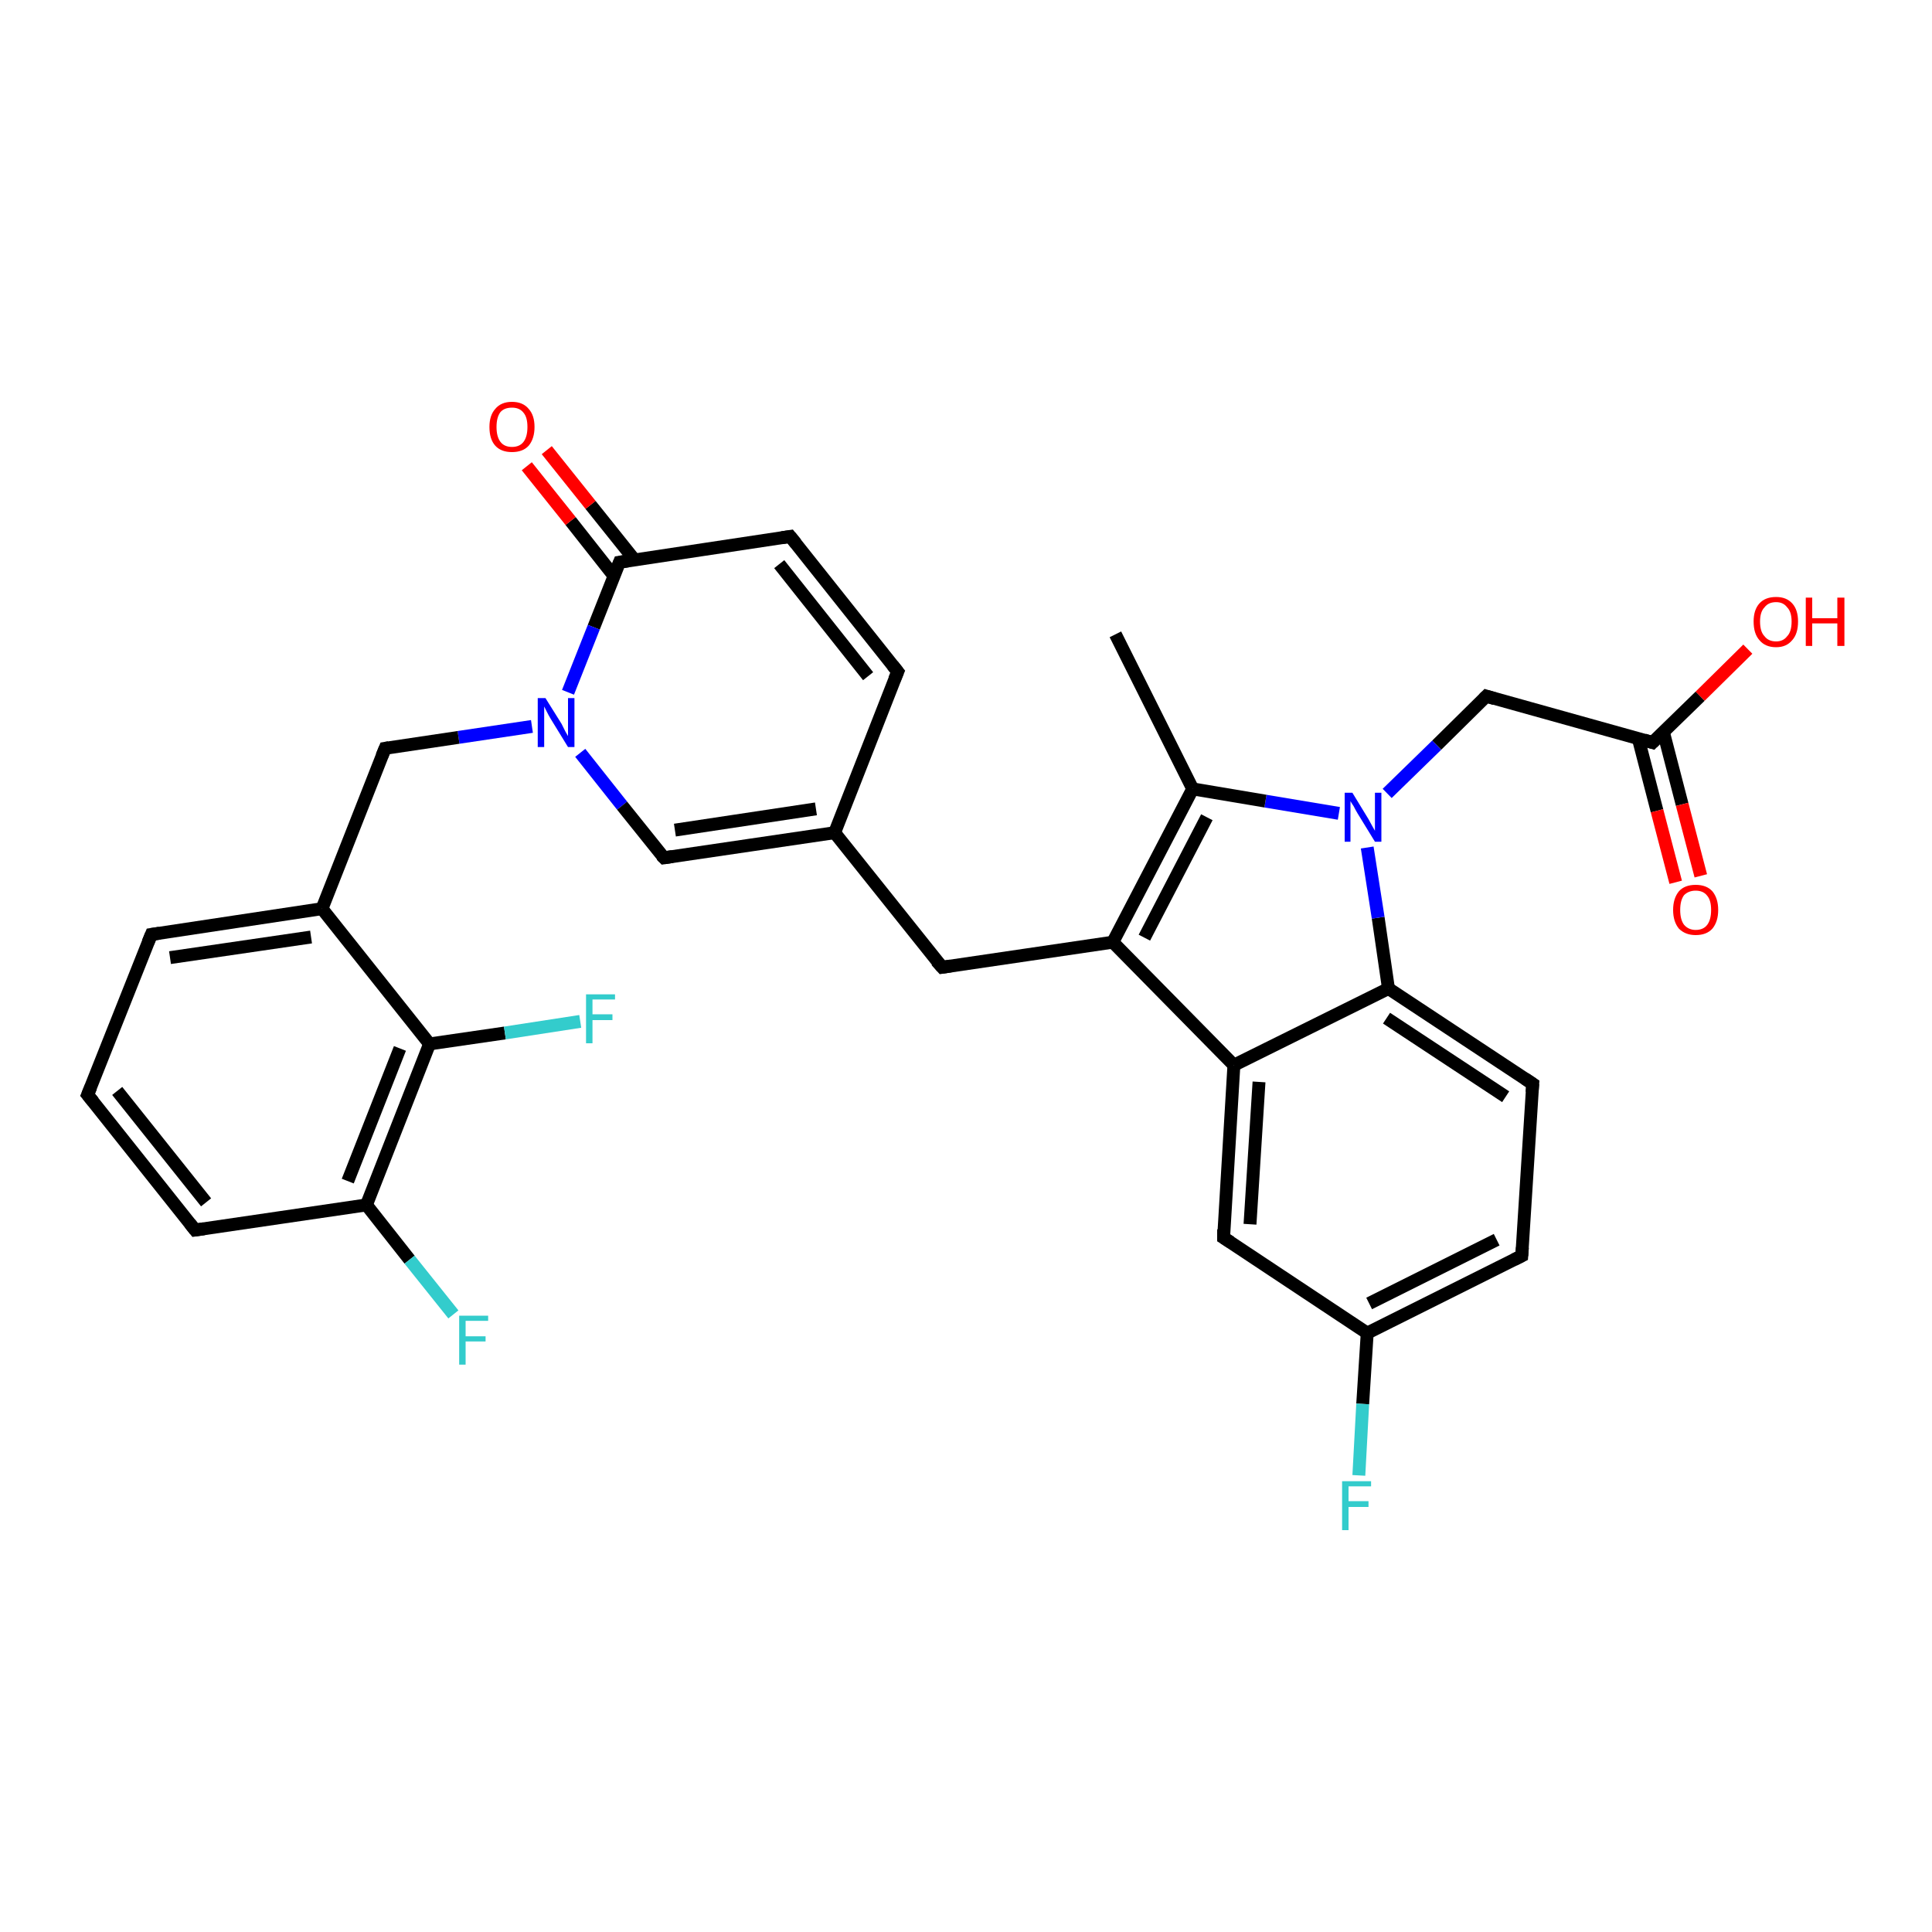 <?xml version='1.0' encoding='iso-8859-1'?>
<svg version='1.1' baseProfile='full'
              xmlns='http://www.w3.org/2000/svg'
                      xmlns:rdkit='http://www.rdkit.org/xml'
                      xmlns:xlink='http://www.w3.org/1999/xlink'
                  xml:space='preserve'
width='300px' height='300px' viewBox='0 0 300 300'>
<!-- END OF HEADER -->
<rect style='opacity:1.0;fill:#FFFFFF;stroke:none' width='300.0' height='300.0' x='0.0' y='0.0'> </rect>
<path class='bond-0 atom-0 atom-1' d='M 173.2,98.5 L 185.2,122.5' style='fill:none;fill-rule:evenodd;stroke:#000000;stroke-width:2.0px;stroke-linecap:butt;stroke-linejoin:miter;stroke-opacity:1' />
<path class='bond-1 atom-1 atom-2' d='M 185.2,122.5 L 172.8,146.3' style='fill:none;fill-rule:evenodd;stroke:#000000;stroke-width:2.0px;stroke-linecap:butt;stroke-linejoin:miter;stroke-opacity:1' />
<path class='bond-1 atom-1 atom-2' d='M 187.4,126.9 L 177.7,145.6' style='fill:none;fill-rule:evenodd;stroke:#000000;stroke-width:2.0px;stroke-linecap:butt;stroke-linejoin:miter;stroke-opacity:1' />
<path class='bond-2 atom-2 atom-3' d='M 172.8,146.3 L 146.3,150.2' style='fill:none;fill-rule:evenodd;stroke:#000000;stroke-width:2.0px;stroke-linecap:butt;stroke-linejoin:miter;stroke-opacity:1' />
<path class='bond-3 atom-3 atom-4' d='M 146.3,150.2 L 129.6,129.3' style='fill:none;fill-rule:evenodd;stroke:#000000;stroke-width:2.0px;stroke-linecap:butt;stroke-linejoin:miter;stroke-opacity:1' />
<path class='bond-4 atom-4 atom-5' d='M 129.6,129.3 L 139.4,104.3' style='fill:none;fill-rule:evenodd;stroke:#000000;stroke-width:2.0px;stroke-linecap:butt;stroke-linejoin:miter;stroke-opacity:1' />
<path class='bond-5 atom-5 atom-6' d='M 139.4,104.3 L 122.7,83.3' style='fill:none;fill-rule:evenodd;stroke:#000000;stroke-width:2.0px;stroke-linecap:butt;stroke-linejoin:miter;stroke-opacity:1' />
<path class='bond-5 atom-5 atom-6' d='M 134.8,105.0 L 121.0,87.6' style='fill:none;fill-rule:evenodd;stroke:#000000;stroke-width:2.0px;stroke-linecap:butt;stroke-linejoin:miter;stroke-opacity:1' />
<path class='bond-6 atom-6 atom-7' d='M 122.7,83.3 L 96.2,87.3' style='fill:none;fill-rule:evenodd;stroke:#000000;stroke-width:2.0px;stroke-linecap:butt;stroke-linejoin:miter;stroke-opacity:1' />
<path class='bond-7 atom-7 atom-8' d='M 98.5,86.9 L 91.7,78.4' style='fill:none;fill-rule:evenodd;stroke:#000000;stroke-width:2.0px;stroke-linecap:butt;stroke-linejoin:miter;stroke-opacity:1' />
<path class='bond-7 atom-7 atom-8' d='M 91.7,78.4 L 84.9,69.9' style='fill:none;fill-rule:evenodd;stroke:#FF0000;stroke-width:2.0px;stroke-linecap:butt;stroke-linejoin:miter;stroke-opacity:1' />
<path class='bond-7 atom-7 atom-8' d='M 95.3,89.4 L 88.6,80.9' style='fill:none;fill-rule:evenodd;stroke:#000000;stroke-width:2.0px;stroke-linecap:butt;stroke-linejoin:miter;stroke-opacity:1' />
<path class='bond-7 atom-7 atom-8' d='M 88.6,80.9 L 81.8,72.4' style='fill:none;fill-rule:evenodd;stroke:#FF0000;stroke-width:2.0px;stroke-linecap:butt;stroke-linejoin:miter;stroke-opacity:1' />
<path class='bond-8 atom-7 atom-9' d='M 96.2,87.3 L 92.2,97.4' style='fill:none;fill-rule:evenodd;stroke:#000000;stroke-width:2.0px;stroke-linecap:butt;stroke-linejoin:miter;stroke-opacity:1' />
<path class='bond-8 atom-7 atom-9' d='M 92.2,97.4 L 88.2,107.5' style='fill:none;fill-rule:evenodd;stroke:#0000FF;stroke-width:2.0px;stroke-linecap:butt;stroke-linejoin:miter;stroke-opacity:1' />
<path class='bond-9 atom-9 atom-10' d='M 82.6,112.8 L 71.2,114.5' style='fill:none;fill-rule:evenodd;stroke:#0000FF;stroke-width:2.0px;stroke-linecap:butt;stroke-linejoin:miter;stroke-opacity:1' />
<path class='bond-9 atom-9 atom-10' d='M 71.2,114.5 L 59.8,116.2' style='fill:none;fill-rule:evenodd;stroke:#000000;stroke-width:2.0px;stroke-linecap:butt;stroke-linejoin:miter;stroke-opacity:1' />
<path class='bond-10 atom-10 atom-11' d='M 59.8,116.2 L 50.0,141.1' style='fill:none;fill-rule:evenodd;stroke:#000000;stroke-width:2.0px;stroke-linecap:butt;stroke-linejoin:miter;stroke-opacity:1' />
<path class='bond-11 atom-11 atom-12' d='M 50.0,141.1 L 23.5,145.1' style='fill:none;fill-rule:evenodd;stroke:#000000;stroke-width:2.0px;stroke-linecap:butt;stroke-linejoin:miter;stroke-opacity:1' />
<path class='bond-11 atom-11 atom-12' d='M 48.3,145.5 L 26.4,148.7' style='fill:none;fill-rule:evenodd;stroke:#000000;stroke-width:2.0px;stroke-linecap:butt;stroke-linejoin:miter;stroke-opacity:1' />
<path class='bond-12 atom-12 atom-13' d='M 23.5,145.1 L 13.6,170.0' style='fill:none;fill-rule:evenodd;stroke:#000000;stroke-width:2.0px;stroke-linecap:butt;stroke-linejoin:miter;stroke-opacity:1' />
<path class='bond-13 atom-13 atom-14' d='M 13.6,170.0 L 30.3,191.0' style='fill:none;fill-rule:evenodd;stroke:#000000;stroke-width:2.0px;stroke-linecap:butt;stroke-linejoin:miter;stroke-opacity:1' />
<path class='bond-13 atom-13 atom-14' d='M 18.2,169.4 L 32.0,186.7' style='fill:none;fill-rule:evenodd;stroke:#000000;stroke-width:2.0px;stroke-linecap:butt;stroke-linejoin:miter;stroke-opacity:1' />
<path class='bond-14 atom-14 atom-15' d='M 30.3,191.0 L 56.9,187.1' style='fill:none;fill-rule:evenodd;stroke:#000000;stroke-width:2.0px;stroke-linecap:butt;stroke-linejoin:miter;stroke-opacity:1' />
<path class='bond-15 atom-15 atom-16' d='M 56.9,187.1 L 63.6,195.6' style='fill:none;fill-rule:evenodd;stroke:#000000;stroke-width:2.0px;stroke-linecap:butt;stroke-linejoin:miter;stroke-opacity:1' />
<path class='bond-15 atom-15 atom-16' d='M 63.6,195.6 L 70.4,204.1' style='fill:none;fill-rule:evenodd;stroke:#33CCCC;stroke-width:2.0px;stroke-linecap:butt;stroke-linejoin:miter;stroke-opacity:1' />
<path class='bond-16 atom-15 atom-17' d='M 56.9,187.1 L 66.7,162.1' style='fill:none;fill-rule:evenodd;stroke:#000000;stroke-width:2.0px;stroke-linecap:butt;stroke-linejoin:miter;stroke-opacity:1' />
<path class='bond-16 atom-15 atom-17' d='M 54.0,183.4 L 62.1,162.8' style='fill:none;fill-rule:evenodd;stroke:#000000;stroke-width:2.0px;stroke-linecap:butt;stroke-linejoin:miter;stroke-opacity:1' />
<path class='bond-17 atom-17 atom-18' d='M 66.7,162.1 L 78.4,160.4' style='fill:none;fill-rule:evenodd;stroke:#000000;stroke-width:2.0px;stroke-linecap:butt;stroke-linejoin:miter;stroke-opacity:1' />
<path class='bond-17 atom-17 atom-18' d='M 78.4,160.4 L 90.1,158.6' style='fill:none;fill-rule:evenodd;stroke:#33CCCC;stroke-width:2.0px;stroke-linecap:butt;stroke-linejoin:miter;stroke-opacity:1' />
<path class='bond-18 atom-9 atom-19' d='M 90.1,116.9 L 96.6,125.1' style='fill:none;fill-rule:evenodd;stroke:#0000FF;stroke-width:2.0px;stroke-linecap:butt;stroke-linejoin:miter;stroke-opacity:1' />
<path class='bond-18 atom-9 atom-19' d='M 96.6,125.1 L 103.1,133.2' style='fill:none;fill-rule:evenodd;stroke:#000000;stroke-width:2.0px;stroke-linecap:butt;stroke-linejoin:miter;stroke-opacity:1' />
<path class='bond-19 atom-2 atom-20' d='M 172.8,146.3 L 191.6,165.4' style='fill:none;fill-rule:evenodd;stroke:#000000;stroke-width:2.0px;stroke-linecap:butt;stroke-linejoin:miter;stroke-opacity:1' />
<path class='bond-20 atom-20 atom-21' d='M 191.6,165.4 L 190.0,192.2' style='fill:none;fill-rule:evenodd;stroke:#000000;stroke-width:2.0px;stroke-linecap:butt;stroke-linejoin:miter;stroke-opacity:1' />
<path class='bond-20 atom-20 atom-21' d='M 195.5,168.0 L 194.1,190.1' style='fill:none;fill-rule:evenodd;stroke:#000000;stroke-width:2.0px;stroke-linecap:butt;stroke-linejoin:miter;stroke-opacity:1' />
<path class='bond-21 atom-21 atom-22' d='M 190.0,192.2 L 212.3,207.0' style='fill:none;fill-rule:evenodd;stroke:#000000;stroke-width:2.0px;stroke-linecap:butt;stroke-linejoin:miter;stroke-opacity:1' />
<path class='bond-22 atom-22 atom-23' d='M 212.3,207.0 L 211.6,218.0' style='fill:none;fill-rule:evenodd;stroke:#000000;stroke-width:2.0px;stroke-linecap:butt;stroke-linejoin:miter;stroke-opacity:1' />
<path class='bond-22 atom-22 atom-23' d='M 211.6,218.0 L 211.0,229.1' style='fill:none;fill-rule:evenodd;stroke:#33CCCC;stroke-width:2.0px;stroke-linecap:butt;stroke-linejoin:miter;stroke-opacity:1' />
<path class='bond-23 atom-22 atom-24' d='M 212.3,207.0 L 236.3,195.0' style='fill:none;fill-rule:evenodd;stroke:#000000;stroke-width:2.0px;stroke-linecap:butt;stroke-linejoin:miter;stroke-opacity:1' />
<path class='bond-23 atom-22 atom-24' d='M 212.6,202.4 L 232.4,192.5' style='fill:none;fill-rule:evenodd;stroke:#000000;stroke-width:2.0px;stroke-linecap:butt;stroke-linejoin:miter;stroke-opacity:1' />
<path class='bond-24 atom-24 atom-25' d='M 236.3,195.0 L 238.0,168.3' style='fill:none;fill-rule:evenodd;stroke:#000000;stroke-width:2.0px;stroke-linecap:butt;stroke-linejoin:miter;stroke-opacity:1' />
<path class='bond-25 atom-25 atom-26' d='M 238.0,168.3 L 215.6,153.5' style='fill:none;fill-rule:evenodd;stroke:#000000;stroke-width:2.0px;stroke-linecap:butt;stroke-linejoin:miter;stroke-opacity:1' />
<path class='bond-25 atom-25 atom-26' d='M 233.8,170.3 L 215.3,158.1' style='fill:none;fill-rule:evenodd;stroke:#000000;stroke-width:2.0px;stroke-linecap:butt;stroke-linejoin:miter;stroke-opacity:1' />
<path class='bond-26 atom-26 atom-27' d='M 215.6,153.5 L 214.0,142.5' style='fill:none;fill-rule:evenodd;stroke:#000000;stroke-width:2.0px;stroke-linecap:butt;stroke-linejoin:miter;stroke-opacity:1' />
<path class='bond-26 atom-26 atom-27' d='M 214.0,142.5 L 212.3,131.6' style='fill:none;fill-rule:evenodd;stroke:#0000FF;stroke-width:2.0px;stroke-linecap:butt;stroke-linejoin:miter;stroke-opacity:1' />
<path class='bond-27 atom-27 atom-28' d='M 215.4,123.2 L 223.1,115.7' style='fill:none;fill-rule:evenodd;stroke:#0000FF;stroke-width:2.0px;stroke-linecap:butt;stroke-linejoin:miter;stroke-opacity:1' />
<path class='bond-27 atom-27 atom-28' d='M 223.1,115.7 L 230.8,108.1' style='fill:none;fill-rule:evenodd;stroke:#000000;stroke-width:2.0px;stroke-linecap:butt;stroke-linejoin:miter;stroke-opacity:1' />
<path class='bond-28 atom-28 atom-29' d='M 230.8,108.1 L 256.6,115.3' style='fill:none;fill-rule:evenodd;stroke:#000000;stroke-width:2.0px;stroke-linecap:butt;stroke-linejoin:miter;stroke-opacity:1' />
<path class='bond-29 atom-29 atom-30' d='M 256.6,115.3 L 264.0,108.1' style='fill:none;fill-rule:evenodd;stroke:#000000;stroke-width:2.0px;stroke-linecap:butt;stroke-linejoin:miter;stroke-opacity:1' />
<path class='bond-29 atom-29 atom-30' d='M 264.0,108.1 L 271.4,100.8' style='fill:none;fill-rule:evenodd;stroke:#FF0000;stroke-width:2.0px;stroke-linecap:butt;stroke-linejoin:miter;stroke-opacity:1' />
<path class='bond-30 atom-29 atom-31' d='M 254.4,114.7 L 257.3,125.9' style='fill:none;fill-rule:evenodd;stroke:#000000;stroke-width:2.0px;stroke-linecap:butt;stroke-linejoin:miter;stroke-opacity:1' />
<path class='bond-30 atom-29 atom-31' d='M 257.3,125.9 L 260.2,137.0' style='fill:none;fill-rule:evenodd;stroke:#FF0000;stroke-width:2.0px;stroke-linecap:butt;stroke-linejoin:miter;stroke-opacity:1' />
<path class='bond-30 atom-29 atom-31' d='M 258.3,113.7 L 261.2,124.9' style='fill:none;fill-rule:evenodd;stroke:#000000;stroke-width:2.0px;stroke-linecap:butt;stroke-linejoin:miter;stroke-opacity:1' />
<path class='bond-30 atom-29 atom-31' d='M 261.2,124.9 L 264.1,136.0' style='fill:none;fill-rule:evenodd;stroke:#FF0000;stroke-width:2.0px;stroke-linecap:butt;stroke-linejoin:miter;stroke-opacity:1' />
<path class='bond-31 atom-27 atom-1' d='M 207.9,126.3 L 196.5,124.4' style='fill:none;fill-rule:evenodd;stroke:#0000FF;stroke-width:2.0px;stroke-linecap:butt;stroke-linejoin:miter;stroke-opacity:1' />
<path class='bond-31 atom-27 atom-1' d='M 196.5,124.4 L 185.2,122.5' style='fill:none;fill-rule:evenodd;stroke:#000000;stroke-width:2.0px;stroke-linecap:butt;stroke-linejoin:miter;stroke-opacity:1' />
<path class='bond-32 atom-19 atom-4' d='M 103.1,133.2 L 129.6,129.3' style='fill:none;fill-rule:evenodd;stroke:#000000;stroke-width:2.0px;stroke-linecap:butt;stroke-linejoin:miter;stroke-opacity:1' />
<path class='bond-32 atom-19 atom-4' d='M 104.8,128.9 L 126.7,125.6' style='fill:none;fill-rule:evenodd;stroke:#000000;stroke-width:2.0px;stroke-linecap:butt;stroke-linejoin:miter;stroke-opacity:1' />
<path class='bond-33 atom-26 atom-20' d='M 215.6,153.5 L 191.6,165.4' style='fill:none;fill-rule:evenodd;stroke:#000000;stroke-width:2.0px;stroke-linecap:butt;stroke-linejoin:miter;stroke-opacity:1' />
<path class='bond-34 atom-17 atom-11' d='M 66.7,162.1 L 50.0,141.1' style='fill:none;fill-rule:evenodd;stroke:#000000;stroke-width:2.0px;stroke-linecap:butt;stroke-linejoin:miter;stroke-opacity:1' />
<path d='M 147.6,150.0 L 146.3,150.2 L 145.4,149.2' style='fill:none;stroke:#000000;stroke-width:2.0px;stroke-linecap:butt;stroke-linejoin:miter;stroke-opacity:1;' />
<path d='M 138.9,105.5 L 139.4,104.3 L 138.6,103.3' style='fill:none;stroke:#000000;stroke-width:2.0px;stroke-linecap:butt;stroke-linejoin:miter;stroke-opacity:1;' />
<path d='M 123.6,84.4 L 122.7,83.3 L 121.4,83.5' style='fill:none;stroke:#000000;stroke-width:2.0px;stroke-linecap:butt;stroke-linejoin:miter;stroke-opacity:1;' />
<path d='M 97.5,87.1 L 96.2,87.3 L 96.0,87.8' style='fill:none;stroke:#000000;stroke-width:2.0px;stroke-linecap:butt;stroke-linejoin:miter;stroke-opacity:1;' />
<path d='M 60.4,116.1 L 59.8,116.2 L 59.3,117.4' style='fill:none;stroke:#000000;stroke-width:2.0px;stroke-linecap:butt;stroke-linejoin:miter;stroke-opacity:1;' />
<path d='M 24.8,144.9 L 23.5,145.1 L 23.0,146.3' style='fill:none;stroke:#000000;stroke-width:2.0px;stroke-linecap:butt;stroke-linejoin:miter;stroke-opacity:1;' />
<path d='M 14.1,168.8 L 13.6,170.0 L 14.5,171.1' style='fill:none;stroke:#000000;stroke-width:2.0px;stroke-linecap:butt;stroke-linejoin:miter;stroke-opacity:1;' />
<path d='M 29.5,190.0 L 30.3,191.0 L 31.7,190.8' style='fill:none;stroke:#000000;stroke-width:2.0px;stroke-linecap:butt;stroke-linejoin:miter;stroke-opacity:1;' />
<path d='M 102.7,132.8 L 103.1,133.2 L 104.4,133.0' style='fill:none;stroke:#000000;stroke-width:2.0px;stroke-linecap:butt;stroke-linejoin:miter;stroke-opacity:1;' />
<path d='M 190.0,190.9 L 190.0,192.2 L 191.1,192.9' style='fill:none;stroke:#000000;stroke-width:2.0px;stroke-linecap:butt;stroke-linejoin:miter;stroke-opacity:1;' />
<path d='M 235.1,195.6 L 236.3,195.0 L 236.4,193.7' style='fill:none;stroke:#000000;stroke-width:2.0px;stroke-linecap:butt;stroke-linejoin:miter;stroke-opacity:1;' />
<path d='M 237.9,169.6 L 238.0,168.3 L 236.8,167.5' style='fill:none;stroke:#000000;stroke-width:2.0px;stroke-linecap:butt;stroke-linejoin:miter;stroke-opacity:1;' />
<path d='M 230.4,108.5 L 230.8,108.1 L 232.1,108.5' style='fill:none;stroke:#000000;stroke-width:2.0px;stroke-linecap:butt;stroke-linejoin:miter;stroke-opacity:1;' />
<path d='M 255.3,114.9 L 256.6,115.3 L 257.0,114.9' style='fill:none;stroke:#000000;stroke-width:2.0px;stroke-linecap:butt;stroke-linejoin:miter;stroke-opacity:1;' />
<path class='atom-8' d='M 76.0 66.3
Q 76.0 64.5, 76.9 63.5
Q 77.8 62.4, 79.5 62.4
Q 81.2 62.4, 82.1 63.5
Q 83.0 64.5, 83.0 66.3
Q 83.0 68.1, 82.1 69.2
Q 81.2 70.2, 79.5 70.2
Q 77.8 70.2, 76.9 69.2
Q 76.0 68.2, 76.0 66.3
M 79.5 69.4
Q 80.7 69.4, 81.3 68.6
Q 81.9 67.8, 81.9 66.3
Q 81.9 64.8, 81.3 64.1
Q 80.7 63.3, 79.5 63.3
Q 78.3 63.3, 77.7 64.0
Q 77.1 64.8, 77.1 66.3
Q 77.1 67.8, 77.7 68.6
Q 78.3 69.4, 79.5 69.4
' fill='#FF0000'/>
<path class='atom-9' d='M 84.7 108.4
L 87.2 112.4
Q 87.4 112.8, 87.8 113.6
Q 88.2 114.3, 88.2 114.3
L 88.2 108.4
L 89.2 108.4
L 89.2 116.0
L 88.2 116.0
L 85.5 111.6
Q 85.2 111.1, 84.9 110.5
Q 84.6 109.9, 84.5 109.7
L 84.5 116.0
L 83.5 116.0
L 83.5 108.4
L 84.7 108.4
' fill='#0000FF'/>
<path class='atom-16' d='M 71.3 204.3
L 75.8 204.3
L 75.8 205.1
L 72.3 205.1
L 72.3 207.5
L 75.4 207.5
L 75.4 208.3
L 72.3 208.3
L 72.3 211.9
L 71.3 211.9
L 71.3 204.3
' fill='#33CCCC'/>
<path class='atom-18' d='M 91.0 154.4
L 95.5 154.4
L 95.5 155.2
L 92.0 155.2
L 92.0 157.5
L 95.1 157.5
L 95.1 158.4
L 92.0 158.4
L 92.0 162.0
L 91.0 162.0
L 91.0 154.4
' fill='#33CCCC'/>
<path class='atom-23' d='M 208.4 230.0
L 212.9 230.0
L 212.9 230.8
L 209.4 230.8
L 209.4 233.1
L 212.5 233.1
L 212.5 234.0
L 209.4 234.0
L 209.4 237.6
L 208.4 237.6
L 208.4 230.0
' fill='#33CCCC'/>
<path class='atom-27' d='M 210.0 123.1
L 212.5 127.2
Q 212.7 127.6, 213.1 128.3
Q 213.5 129.0, 213.5 129.0
L 213.5 123.1
L 214.5 123.1
L 214.5 130.7
L 213.5 130.7
L 210.8 126.3
Q 210.5 125.8, 210.2 125.2
Q 209.8 124.6, 209.7 124.4
L 209.7 130.7
L 208.8 130.7
L 208.8 123.1
L 210.0 123.1
' fill='#0000FF'/>
<path class='atom-30' d='M 272.3 96.5
Q 272.3 94.7, 273.2 93.7
Q 274.1 92.7, 275.8 92.7
Q 277.4 92.7, 278.3 93.7
Q 279.2 94.7, 279.2 96.5
Q 279.2 98.4, 278.3 99.4
Q 277.4 100.5, 275.8 100.5
Q 274.1 100.5, 273.2 99.4
Q 272.3 98.4, 272.3 96.5
M 275.8 99.6
Q 276.9 99.6, 277.5 98.8
Q 278.2 98.1, 278.2 96.5
Q 278.2 95.0, 277.5 94.3
Q 276.9 93.5, 275.8 93.5
Q 274.6 93.5, 274.0 94.3
Q 273.3 95.0, 273.3 96.5
Q 273.3 98.1, 274.0 98.8
Q 274.6 99.6, 275.8 99.6
' fill='#FF0000'/>
<path class='atom-30' d='M 280.4 92.8
L 281.4 92.8
L 281.4 96.0
L 285.3 96.0
L 285.3 92.8
L 286.4 92.8
L 286.4 100.3
L 285.3 100.3
L 285.3 96.8
L 281.4 96.8
L 281.4 100.3
L 280.4 100.3
L 280.4 92.8
' fill='#FF0000'/>
<path class='atom-31' d='M 259.8 141.3
Q 259.8 139.5, 260.7 138.4
Q 261.6 137.4, 263.3 137.4
Q 265.0 137.4, 265.9 138.4
Q 266.8 139.5, 266.8 141.3
Q 266.8 143.1, 265.9 144.2
Q 265.0 145.2, 263.3 145.2
Q 261.7 145.2, 260.7 144.2
Q 259.8 143.1, 259.8 141.3
M 263.3 144.4
Q 264.5 144.4, 265.1 143.6
Q 265.7 142.8, 265.7 141.3
Q 265.7 139.8, 265.1 139.1
Q 264.5 138.3, 263.3 138.3
Q 262.2 138.3, 261.5 139.0
Q 260.9 139.8, 260.9 141.3
Q 260.9 142.8, 261.5 143.6
Q 262.2 144.4, 263.3 144.4
' fill='#FF0000'/>
</svg>
